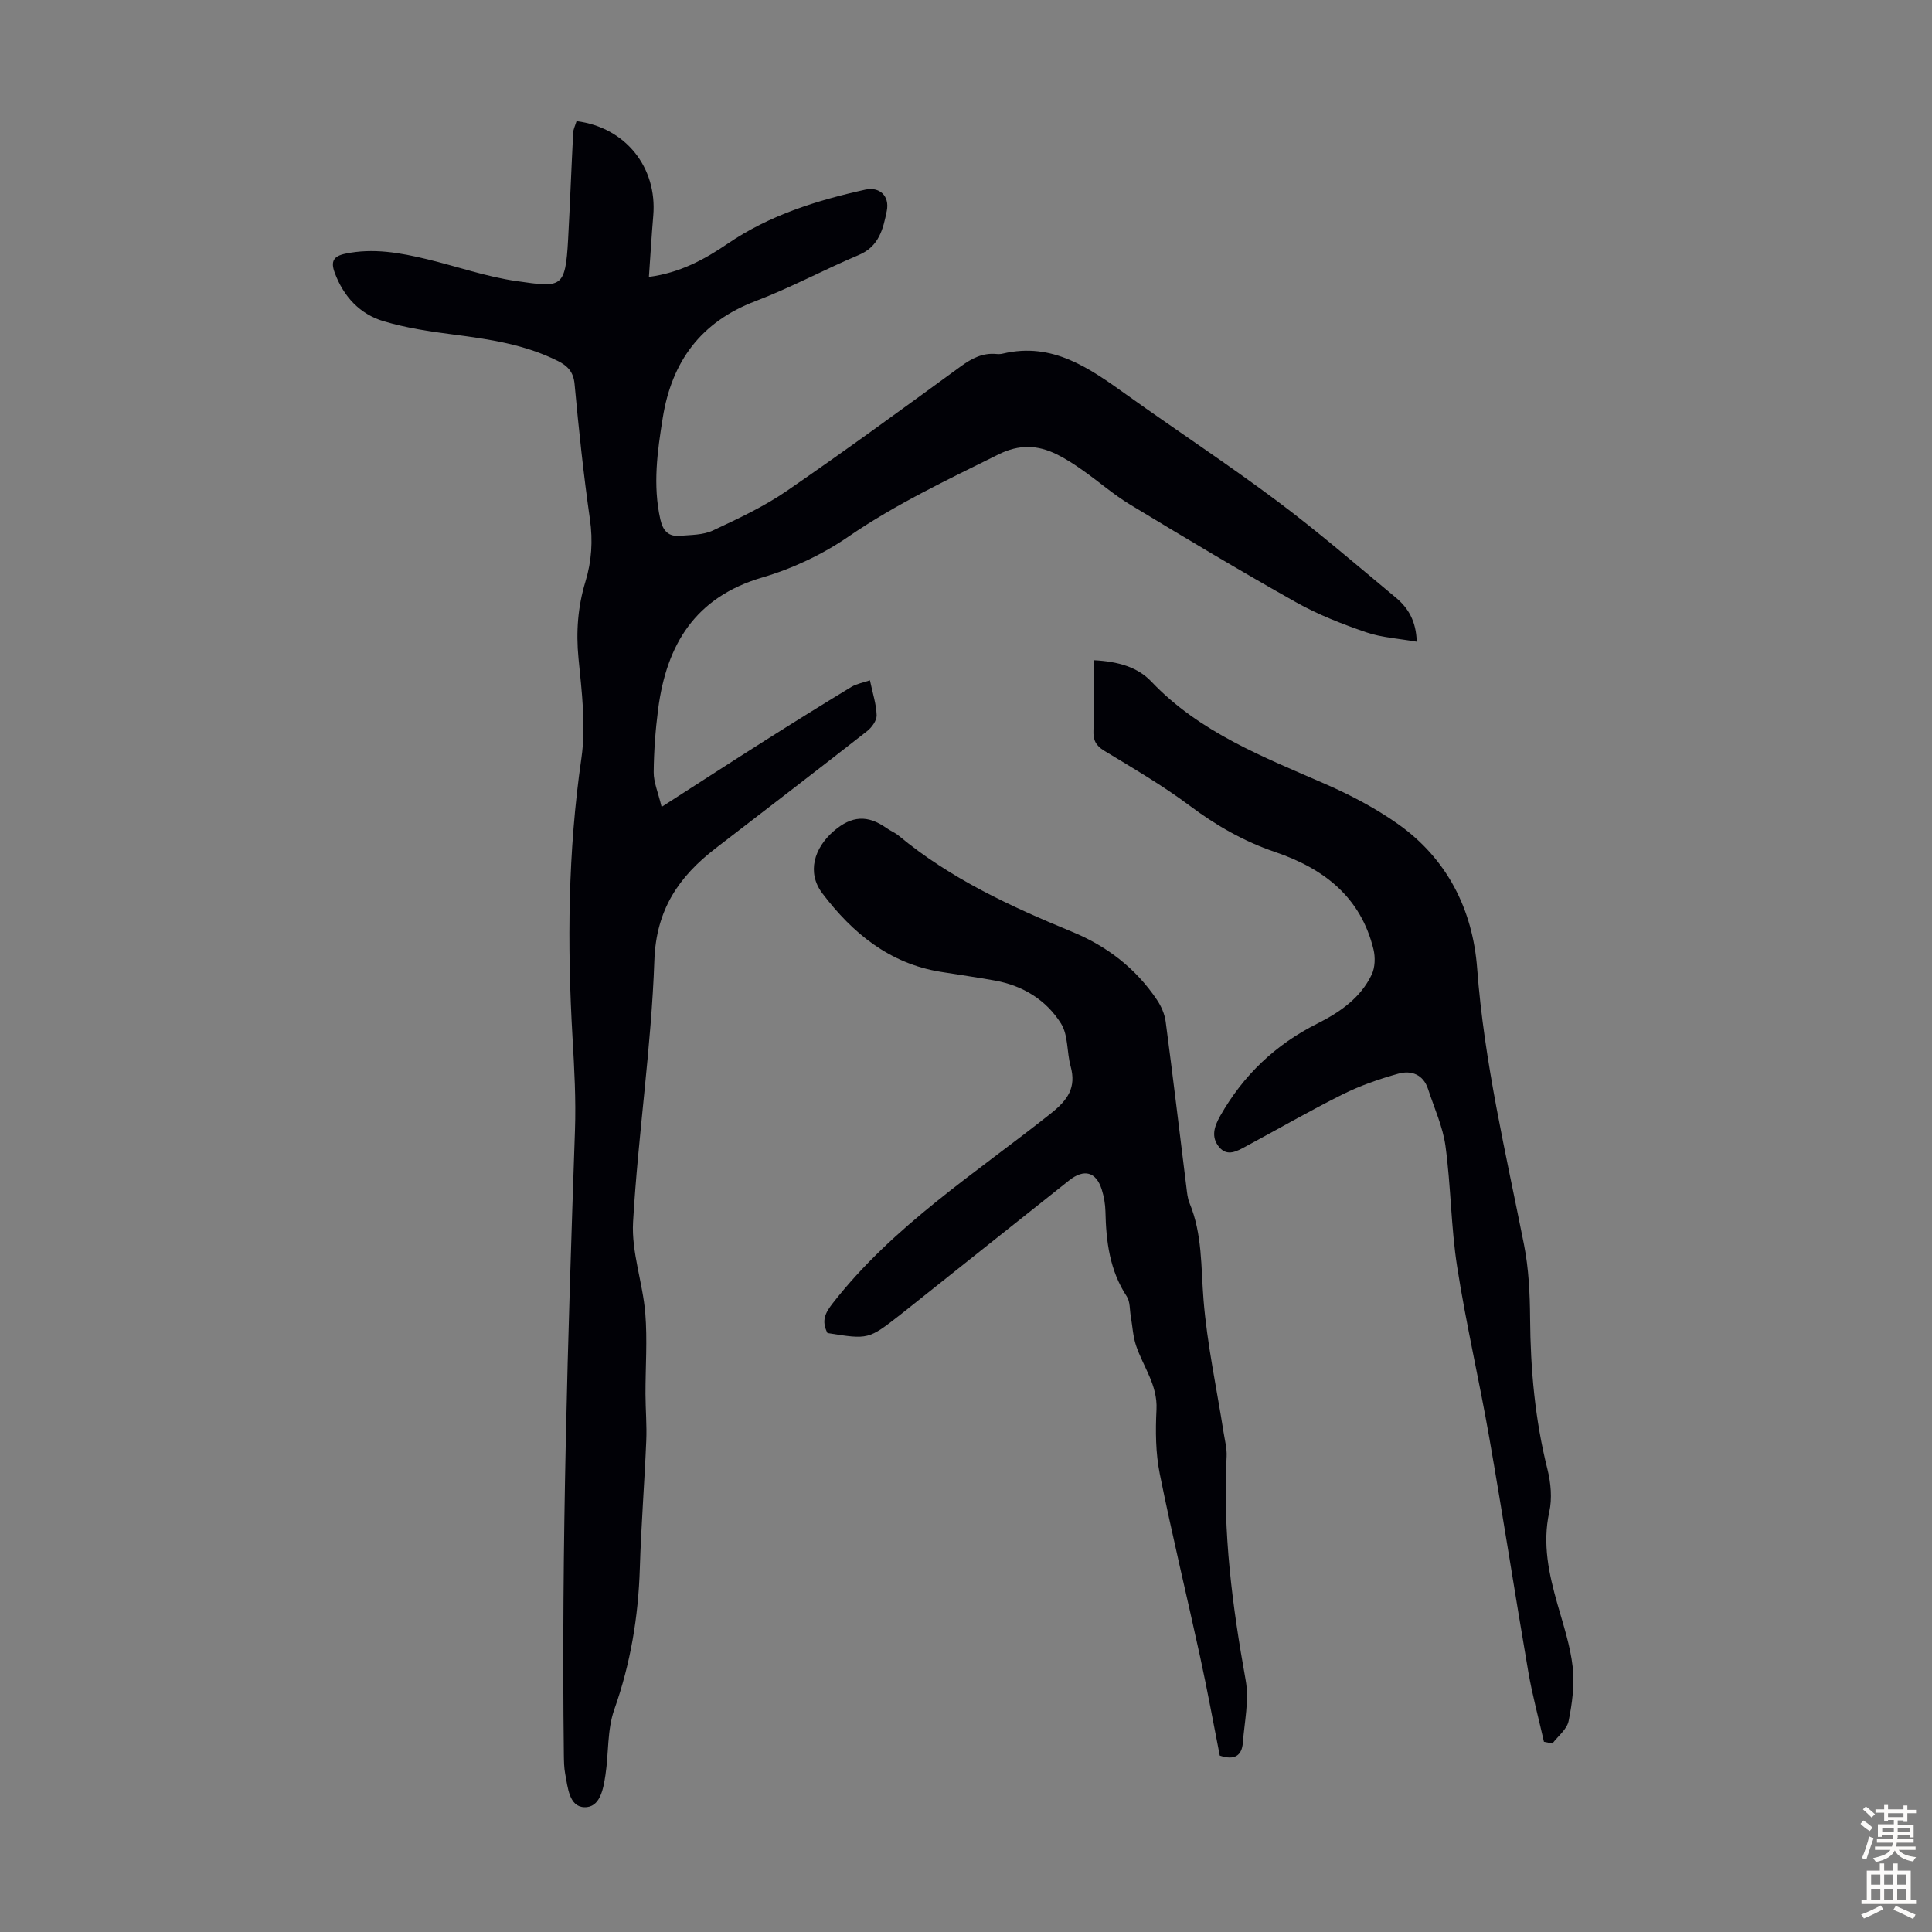 <svg enable-background="new 0 0 400 400" viewBox="0 0 400 400" xmlns="http://www.w3.org/2000/svg"><rect x="0" y="0" width="400" height="400" fill="#808080" stroke="none"/><g fill="#010106"><path d="m119.37 25.08c10.16 1.29 16.74 9.59 15.88 19.6-.35 4.09-.58 8.19-.9 12.65 6.42-.84 11.54-3.63 16.29-6.87 8.7-5.93 18.44-8.96 28.52-11.2 2.94-.65 5.06 1.3 4.44 4.4-.74 3.66-1.57 7.36-5.79 9.13-7.2 3.03-14.12 6.79-21.41 9.56-11.34 4.31-17.32 12.55-19.18 24.14-1.12 6.96-2.09 13.94-.51 21.01.53 2.38 1.67 3.63 4.03 3.43 2.31-.19 4.84-.15 6.86-1.1 5.24-2.45 10.56-4.94 15.31-8.2 12.17-8.36 24.09-17.09 36.03-25.79 2.27-1.65 4.51-2.82 7.35-2.55.44.04.91.03 1.34-.08 10.32-2.45 17.95 3.04 25.65 8.54 10.36 7.41 21.02 14.42 31.21 22.04 8.41 6.29 16.38 13.19 24.47 19.91 2.57 2.13 4.24 4.86 4.36 9.16-3.66-.65-7.23-.84-10.49-1.96-4.95-1.7-9.9-3.63-14.45-6.18-11.6-6.52-23.02-13.36-34.4-20.25-3.43-2.07-6.48-4.76-9.77-7.07-1.73-1.22-3.52-2.4-5.41-3.33-3.98-1.96-7.78-2.12-12.07.01-10.6 5.27-21.26 10.28-31.1 17.04-5.35 3.68-11.55 6.6-17.78 8.43-13.94 4.07-19.85 13.92-21.59 27.27-.56 4.32-.88 8.7-.92 13.05-.02 2.06.9 4.13 1.64 7.19 7.73-4.97 14.53-9.38 21.38-13.72 5.93-3.76 11.89-7.47 17.89-11.11 1.09-.66 2.44-.89 3.86-1.38.56 2.67 1.32 4.94 1.39 7.24.03 1.09-1.01 2.53-1.97 3.28-10.39 8.14-20.87 16.17-31.33 24.23-7.64 5.88-12.35 12.7-12.72 23.23-.63 18.09-3.37 36.09-4.41 54.18-.36 6.22 2.01 12.55 2.53 18.89.45 5.54.03 11.14.04 16.71.01 3.24.3 6.48.16 9.7-.37 8.81-1.06 17.6-1.33 26.41-.31 10.03-1.92 19.7-5.29 29.22-1.49 4.21-1.14 9.05-1.83 13.57-.44 2.87-1.09 6.77-4.39 6.65-3.14-.12-3.4-4.1-3.94-6.88-.25-1.31-.26-2.67-.28-4.01-.53-43.1.82-86.17 2.3-129.24.22-6.36-.13-12.75-.5-19.11-1.13-19.37-.96-38.64 1.83-57.92.98-6.75.07-13.84-.6-20.72-.53-5.46-.14-10.67 1.44-15.87 1.28-4.21 1.56-8.44.93-12.89-1.33-9.3-2.32-18.65-3.18-28-.23-2.54-1.46-3.78-3.45-4.78-6.82-3.42-14.2-4.52-21.66-5.48-4.85-.62-9.75-1.36-14.42-2.75-4.93-1.48-8.28-5.08-10.12-10.02-.89-2.38-.27-3.46 2.2-3.97 5.77-1.21 11.36-.19 16.92 1.15 6.19 1.49 12.28 3.64 18.55 4.53 9.25 1.32 10.08 1.59 10.64-8.64.4-7.35.67-14.7 1.05-22.05.02-.76.41-1.49.7-2.43z"/><path d="m171.32 275.99c-1.32-2.56-.45-4.2 1.11-6.19 12.52-16.05 29.55-26.88 45.18-39.31 3.47-2.76 5.26-5.32 4.05-9.73-.81-2.93-.47-6.44-1.99-8.85-3.05-4.86-7.87-7.84-13.65-8.89-3.74-.68-7.5-1.2-11.25-1.81-10.62-1.71-18.29-8.03-24.51-16.25-3.27-4.31-1.69-9.39 2.33-12.87 3.75-3.25 7.08-3.39 10.91-.67.82.58 1.79.96 2.55 1.59 10.72 8.91 23.17 14.66 35.92 19.91 7.22 2.97 13.17 7.56 17.54 14.05.9 1.33 1.62 2.97 1.83 4.55 1.51 11.42 2.87 22.86 4.29 34.28.14 1.11.23 2.27.65 3.28 2.68 6.46 2.35 13.27 2.9 20.06.74 9.19 2.72 18.28 4.15 27.42.26 1.65.71 3.33.63 4.98-.83 15.63 1.18 30.98 3.94 46.32.75 4.15-.25 8.63-.58 12.95-.21 2.7-1.74 3.69-4.78 2.67-1.31-6.65-2.56-13.53-4.05-20.37-2.75-12.66-5.82-25.26-8.37-37.96-.87-4.32-.9-8.9-.68-13.33.25-5.07-2.76-8.85-4.23-13.23-.65-1.92-.74-4.02-1.09-6.04-.25-1.39-.12-3.04-.83-4.13-3.54-5.38-4.29-11.37-4.42-17.58-.03-1.53-.31-3.12-.77-4.58-1.17-3.65-3.65-4.33-6.76-1.86-11.05 8.76-22.06 17.55-33.09 26.33-.61.49-1.22.98-1.84 1.46-6.61 5.16-6.61 5.16-15.09 3.8z"/><path d="m226.44 136.69c5.14.25 9.14 1.48 11.92 4.41 10.05 10.58 23.21 15.61 36.12 21.26 5.19 2.27 10.31 4.97 14.92 8.22 10.24 7.22 15.52 17.79 16.43 29.92 1.45 19.39 5.93 38.18 9.69 57.14.99 4.99 1.23 10.2 1.27 15.31.08 10.56 1.01 20.96 3.59 31.23.71 2.83 1 6.06.38 8.86-1.46 6.64-.07 12.83 1.7 19.1 1.22 4.3 2.66 8.61 3.15 13.01.41 3.67-.11 7.54-.85 11.19-.35 1.7-2.19 3.1-3.35 4.64-.58-.12-1.17-.24-1.75-.36-1.09-4.83-2.4-9.61-3.24-14.48-2.78-16.18-5.27-32.42-8.1-48.59-2.06-11.78-4.79-23.45-6.63-35.26-1.29-8.27-1.29-16.73-2.42-25.03-.55-4.01-2.33-7.86-3.6-11.77-.99-3.05-3.49-3.94-6.15-3.2-3.95 1.1-7.89 2.47-11.55 4.29-6.8 3.39-13.38 7.2-20.08 10.8-1.78.96-3.79 2.14-5.47.12-1.72-2.07-1.07-4.2.22-6.48 4.78-8.42 11.42-14.74 20.08-19.09 4.64-2.33 8.95-5.28 11.27-10.14.71-1.48.77-3.59.38-5.22-2.64-10.86-10.29-16.75-20.4-20.18-6.39-2.17-12.14-5.45-17.59-9.53-5.62-4.21-11.74-7.77-17.75-11.42-1.79-1.09-2.33-2.23-2.24-4.29.19-4.78.05-9.55.05-14.46z"/></g><path d="m385.2 377.6.6-.7c.6.4 1.3.9 1.9 1.5l-.6.7c-.8-.5-1.4-1-1.9-1.5zm.3 7.1c.6-1.4 1.1-2.9 1.5-4.5.3.1.6.3.9.4-.5 1.4-1 2.9-1.5 4.4zm.2-10.1.6-.6c.7.5 1.3 1.1 1.9 1.6l-.7.7c-.6-.6-1.2-1.2-1.8-1.7zm8.4-.8h.8v.9h1.8v.7h-1.8v1.8h-.8v-.3h-1.2v.9h3.3v2.6h-.8v-.4h-2.5c0 .3 0 .6-.1.8h3.4v.7h-3.5c0 .3-.1.6-.1.8h4v.7h-3.5c.7.9 1.9 1.3 3.6 1.5-.2.2-.4.5-.6.9-1.9-.3-3.2-1.1-3.8-2.3-.5 1.1-1.8 2-3.9 2.4-.2-.3-.4-.5-.6-.8 1.9-.4 3.1-.9 3.6-1.7h-3.2v-.7h3.5c.1-.2.1-.5.2-.8h-3.3v-.7h3.4c0-.2 0-.5 0-.8h-2.4v.3h-.8v-2.6h3.3v-.9h-1.2v.3h-.8v-1.8h-1.8v-.7h1.8v-.9h.8v.9h3.2zm-4.4 5.5h2.4c0-.3 0-.6 0-.9h-2.4zm1.2-3.1h3.2v-.8h-3.2zm4.4 2.2h-2.4v.9h2.5v-.9z" fill="#fcfbfa"/><path d="m389.2 385.8h.9v1.5h1.9v-1.5h.9v1.5h2.7v6h1.1v.9h-11.3v-.9h1.1v-6h2.7zm.2 8.7.5.8c-1.2.6-2.5 1.3-4 1.9-.2-.3-.3-.6-.6-.8 1.6-.6 3-1.3 4.1-1.9zm-2-4.3h1.9v-2.1h-1.9zm0 3.1h1.9v-2.2h-1.9zm2.7-3.1h1.9v-2.1h-1.9zm0 3.1h1.9v-2.2h-1.9zm2.4 1.3c1.4.6 2.7 1.2 4.1 1.8l-.5.9c-1.5-.7-2.8-1.4-4.1-1.9zm2.2-6.5h-1.9v2.1h1.9zm-1.9 5.2h1.9v-2.2h-1.9z" fill="#fcfbfa"/></svg>